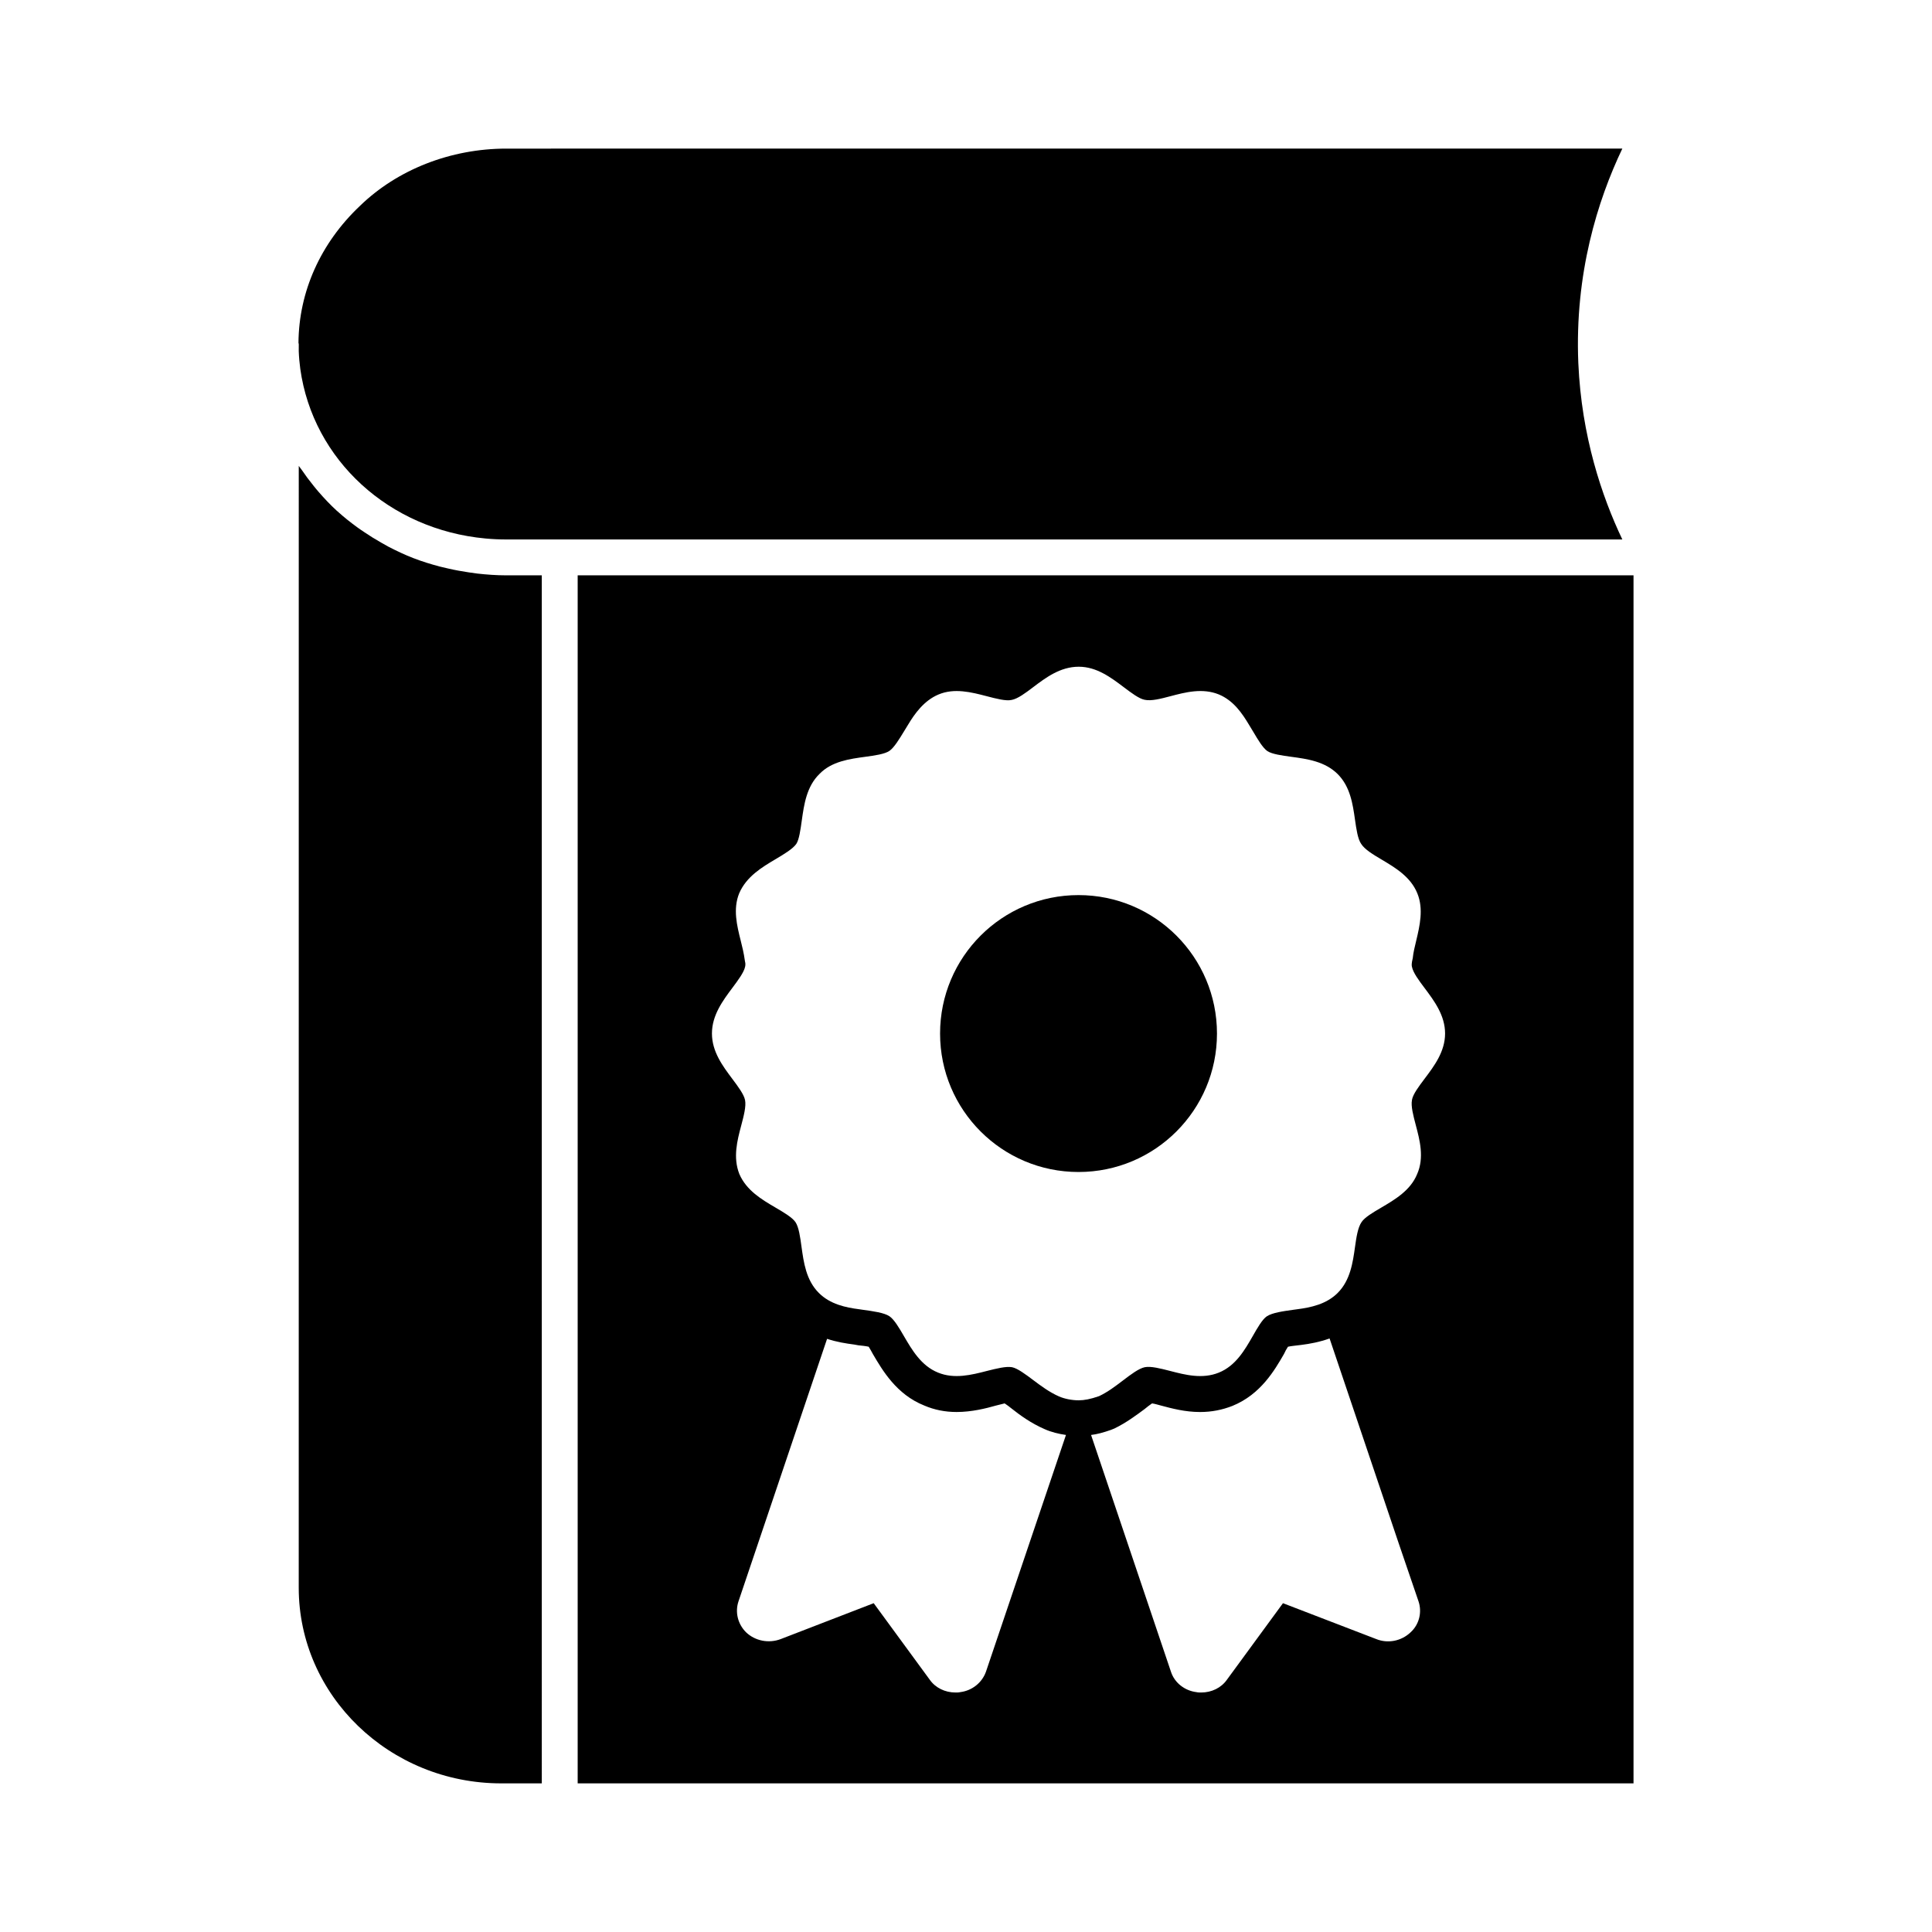 <?xml version="1.0" encoding="UTF-8"?>
<!-- Uploaded to: ICON Repo, www.iconrepo.com, Generator: ICON Repo Mixer Tools -->
<svg fill="#000000" width="800px" height="800px" version="1.1" viewBox="144 144 512 512" xmlns="http://www.w3.org/2000/svg">
 <g>
  <path d="m429.82 381.21c-20.277 0-36.691 16.418-36.691 36.691 0 20.277 16.418 36.691 36.691 36.691 20.277 0 36.691-16.418 36.691-36.691 0-20.273-16.418-36.691-36.691-36.691"/>
  <path d="m270.43 295.99c-0.762-0.086-1.492-0.199-2.242-0.312-1.855-0.277-3.68-0.609-5.477-1.027-0.73-0.172-1.453-0.324-2.176-0.512-2.367-0.629-4.688-1.34-6.922-2.207-0.039-0.008-0.074-0.02-0.113-0.039-2.273-0.883-4.457-1.922-6.598-3.031-0.637-0.344-1.246-0.695-1.863-1.047-1.551-0.875-3.051-1.805-4.504-2.793-0.59-0.398-1.188-0.789-1.758-1.207-1.871-1.359-3.688-2.793-5.379-4.344-0.047-0.039-0.094-0.074-0.141-0.113-1.738-1.586-3.356-3.309-4.894-5.086-0.457-0.512-0.875-1.055-1.301-1.578-1.102-1.352-2.141-2.746-3.117-4.191-0.246-0.352-0.531-0.676-0.77-1.035l-0.008 297.3c0 28.586 24.078 51.844 53.672 51.844h10.742l-0.004-320.14h-9.402c-2.621 0-5.195-0.191-7.746-0.477"/>
  <path d="m223.17 237.03c0.055 1.598 0.199 3.168 0.406 4.715 3.375 24.203 23.621 42.613 49.078 44.961 1.816 0.172 3.66 0.258 5.531 0.258h295.75c-5.438-11.418-10.816-27.359-11.664-46.73-0.996-23.719 5.133-43.176 11.664-56.855l-295.74 0.004c-14.754 0-28.906 5.543-38.84 15.211-10.422 9.863-16.152 22.707-16.258 36.242 0.012 0.133 0.078 0.246 0.078 0.391z"/>
  <path d="m297.09 616.61h279.81v-320.14h-279.81zm108.2-29.59c-1.047 2.945-3.707 5.039-6.844 5.418-0.379 0.094-0.855 0.094-1.234 0.094-2.758 0-5.324-1.234-6.844-3.422l-14.828-20.246-24.621 9.504c-3.231 1.234-6.844 0.477-9.219-1.805-2.188-2.188-2.945-5.324-1.996-8.176l23.48-69.582c2.566 0.855 5.039 1.234 7.223 1.52l1.047 0.191c0.949 0.094 1.902 0.191 2.758 0.379 0.379 0.57 0.762 1.332 1.141 1.996 2.473 4.184 6.18 10.648 13.594 13.594 2.66 1.141 5.512 1.711 8.555 1.711 3.992 0 7.793-0.949 10.457-1.711 0.762-0.191 1.52-0.379 2.281-0.57 0.57 0.379 1.234 0.855 1.805 1.332 2.281 1.805 5.133 3.898 8.84 5.512 1.711 0.762 3.613 1.234 5.609 1.52zm112.55-10.457c-2.473 2.375-6.082 3.043-9.125 1.805l-24.715-9.504-14.828 20.246c-1.52 2.188-4.086 3.422-6.844 3.422-0.379 0-0.855 0-1.234-0.094-3.137-0.379-5.797-2.473-6.75-5.324l-21.199-62.832c1.617-0.191 3.328-0.664 5.227-1.332l0.949-0.379c3.137-1.52 5.797-3.516 7.984-5.133 0.664-0.57 1.332-1.047 1.996-1.52 0.762 0.094 1.617 0.379 2.375 0.57 2.852 0.762 6.367 1.711 10.363 1.711 3.043 0 5.894-0.57 8.555-1.617 7.508-3.043 11.219-9.504 13.688-13.785 0.285-0.664 0.664-1.332 1.047-1.902 0.855-0.191 1.996-0.285 3.516-0.477 2.281-0.285 4.848-0.762 7.508-1.711l18.25 54.09 5.324 15.59c0.957 2.852 0.195 6.086-2.086 8.176m3.711-146.71c-1.512 2.008-3.078 4.078-3.356 5.59l-0.008 0.086c-0.324 1.598 0.352 4.125 0.996 6.578 1.074 4.059 2.301 8.66 0.371 13.043-1.75 4.316-5.883 6.75-9.523 8.887-2.168 1.266-4.402 2.586-5.211 3.84-1 1.453-1.379 4.086-1.738 6.637-0.578 4.117-1.246 8.785-4.582 12.129-3.004 3.004-7.148 3.867-10.809 4.336l-0.914 0.125c-2.738 0.379-5.578 0.77-7.055 1.73-1.199 0.809-2.492 3.062-3.727 5.238-2.121 3.688-4.504 7.871-8.992 9.688-4.383 1.777-8.934 0.59-12.957-0.457-2.481-0.637-5.074-1.301-6.664-0.98-1.586 0.324-3.746 1.957-5.828 3.547-1.977 1.504-4.012 3.051-6.293 4.125-2.281 0.797-3.926 1.102-5.391 1.102-1.805 0-3.727-0.379-5.246-1.035-2.566-1.141-4.762-2.785-6.871-4.371-2.016-1.512-4.098-3.07-5.543-3.363-1.57-0.293-4.137 0.352-6.637 0.98-4.07 1.055-8.688 2.223-12.996 0.438-4.43-1.789-6.871-5.961-9.02-9.648-1.266-2.176-2.586-4.438-3.867-5.293-1.398-0.922-4.238-1.312-6.988-1.691l-0.984-0.145c-3.582-0.457-7.727-1.32-10.723-4.336-3.375-3.363-4.012-8.09-4.59-12.254-0.344-2.527-0.695-5.125-1.586-6.484-0.836-1.246-3.09-2.578-5.266-3.852-3.641-2.129-7.746-4.543-9.629-8.934-1.719-4.41-0.543-8.879 0.504-12.824 0.664-2.519 1.352-5.106 1.016-6.758-0.305-1.52-1.863-3.594-3.363-5.598-2.527-3.375-5.41-7.207-5.41-12.035 0-4.859 2.898-8.734 5.457-12.156 1.484-1.988 3.012-4.039 3.328-5.523 0.086-0.371 0.133-0.875-0.027-1.426-0.332-2.387-0.75-3.973-1.141-5.543-0.98-3.906-2.09-8.336-0.398-12.5 1.922-4.469 6.066-6.938 9.734-9.105 2.195-1.312 4.469-2.66 5.41-4.004 0.742-1.141 1.102-3.699 1.445-6.18 0.598-4.238 1.266-9.039 4.715-12.375 3.203-3.309 7.945-3.953 12.141-4.523 2.5-0.344 5.086-0.695 6.367-1.559 1.266-0.883 2.641-3.156 3.973-5.352l1.008-1.645c1.684-2.805 4.164-6.332 8.012-7.945 4.203-1.785 8.754-0.609 12.777 0.438 2.508 0.656 5.133 1.352 6.652 0.988 1.605-0.305 3.633-1.824 5.59-3.309 3.402-2.574 7.242-5.484 12.168-5.484 4.742 0 8.547 2.871 11.91 5.41 2.004 1.512 4.078 3.078 5.531 3.348 1.789 0.398 4.344-0.285 6.836-0.941 3.984-1.047 8.488-2.242 12.863-0.465 3.898 1.637 6.16 5.008 7.984 8.043l1.18 1.949c1.207 2.043 2.461 4.164 3.688 5.019 1.234 0.809 3.84 1.168 6.359 1.512 4.172 0.562 8.887 1.207 12.273 4.582 3.336 3.336 4 7.996 4.582 12.09 0.359 2.508 0.73 5.113 1.637 6.406 0.961 1.512 3.231 2.852 5.418 4.152 3.602 2.141 7.691 4.562 9.469 8.965 1.691 4.152 0.629 8.613-0.305 12.539-0.379 1.559-0.762 3.117-0.914 4.621-0.352 1.434-0.293 1.922-0.227 2.234 0.305 1.617 1.855 3.68 3.356 5.676 2.547 3.394 5.438 7.242 5.438 12.074-0.012 4.801-2.883 8.594-5.41 11.949"/>
 </g>
</svg>
